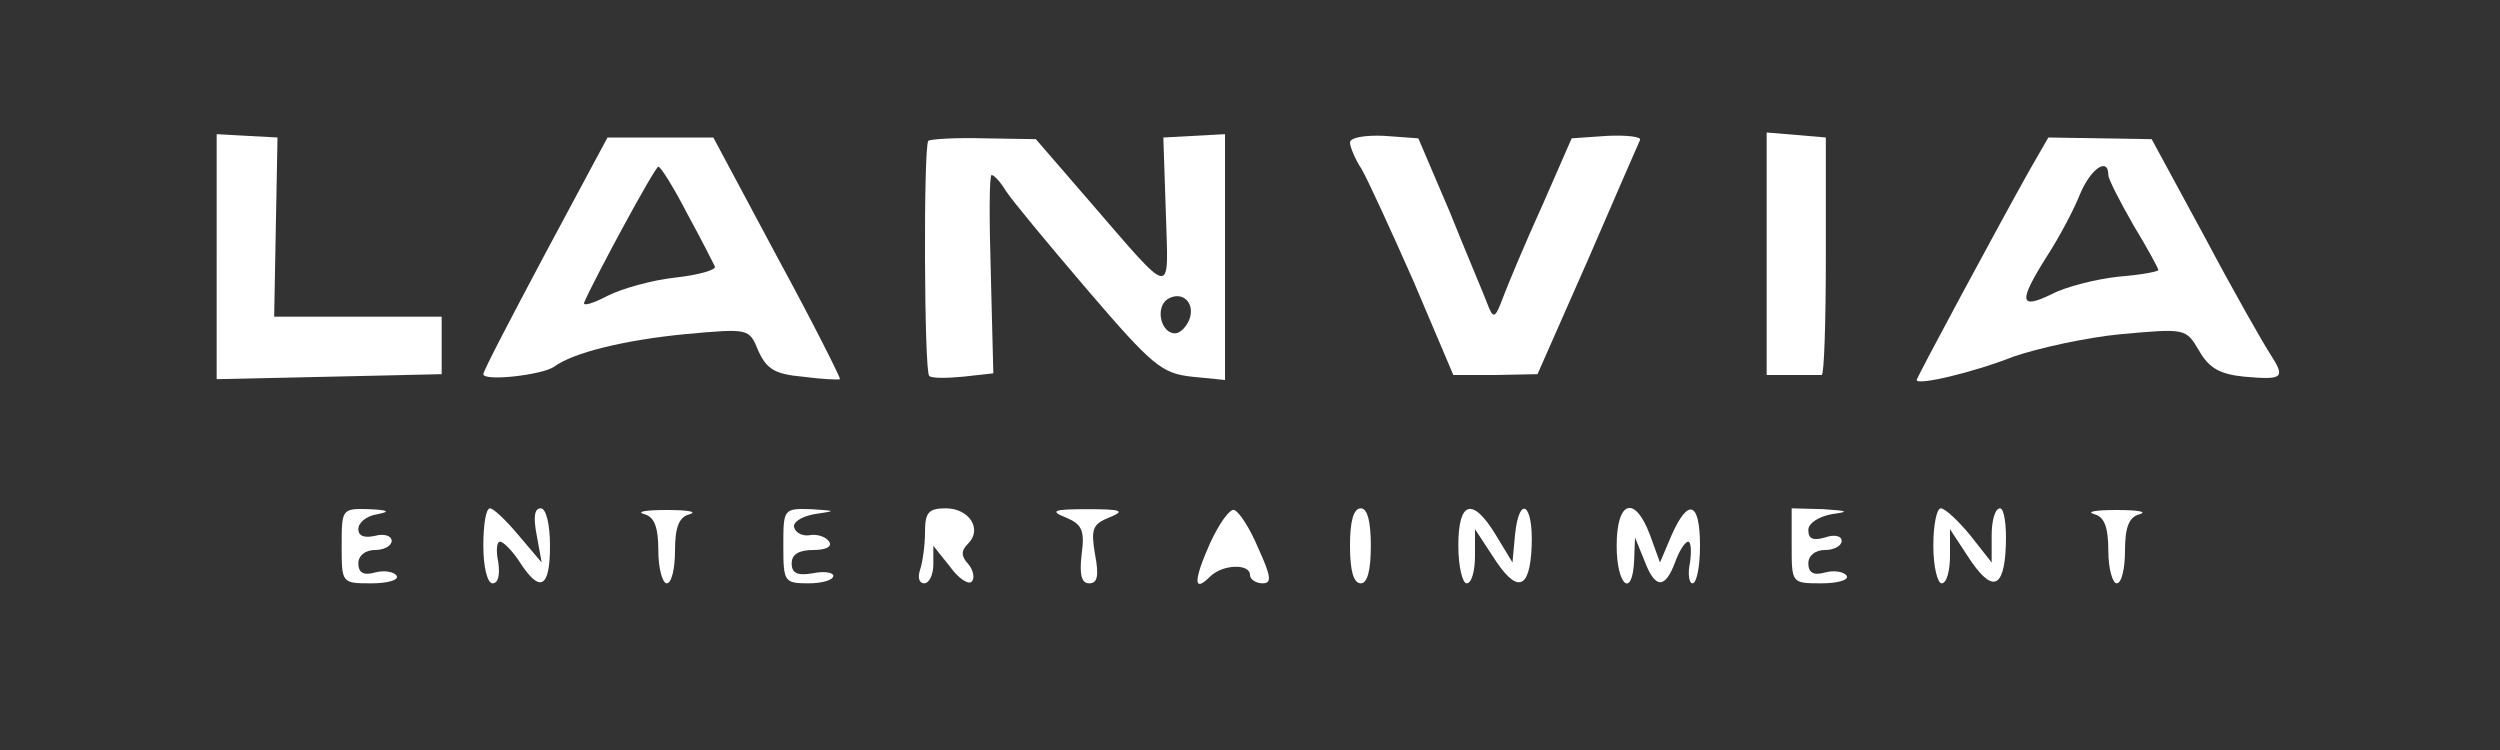 <?xml version="1.0" standalone="no"?>
<!DOCTYPE svg PUBLIC "-//W3C//DTD SVG 20010904//EN"
 "http://www.w3.org/TR/2001/REC-SVG-20010904/DTD/svg10.dtd">
<svg version="1.0" xmlns="http://www.w3.org/2000/svg"
 width="300pt" height="90pt" viewBox="0 0 300 90"
 preserveAspectRatio="xMidYMid meet">
<rect x="0" y="0" width="300" height="90" fill="#333333" stroke="none"/>
<g transform="translate(0,90) scale(0.1,-0.1)"
fill="#ffffff" stroke="none">
<path d="M260 592 l0 -147 135 3 135 3 0 35 0 34 -101 0 -100 0 2 108 2 107
-37 2 -36 2 0 -147z"/>
<path d="M655 597 c-41 -77 -75 -142 -75 -146 0 -9 71 -1 85 9 23 17 85 32
157 39 77 7 77 7 88 -20 10 -22 20 -28 53 -31 23 -3 43 -4 45 -3 1 1 -32 67
-75 146 l-77 144 -63 0 -64 0 -74 -138z m170 46 c17 -31 31 -59 33 -63 1 -4
-20 -10 -47 -13 -28 -3 -64 -13 -82 -22 -17 -9 -30 -13 -28 -8 13 30 85 163
89 163 3 0 19 -26 35 -57z"/>
<path d="M1114 731 c-6 -6 -5 -277 1 -282 2 -3 21 -3 41 -1 l36 4 -3 119 c-2
66 -2 119 1 119 3 0 11 -9 17 -19 7 -11 51 -64 98 -119 78 -91 89 -100 125
-104 l40 -4 0 148 0 147 -37 -2 -37 -2 3 -90 c3 -103 11 -105 -92 14 l-64 74
-62 1 c-35 1 -65 -1 -67 -3z m313 -215 c-4 -9 -11 -16 -17 -16 -17 0 -24 31
-9 41 18 11 34 -5 26 -25z"/>
<path d="M1620 729 c0 -5 6 -20 14 -32 7 -12 35 -73 62 -134 l48 -113 50 0 51
1 60 136 c33 76 61 141 63 145 2 4 -16 6 -39 5 l-43 -3 -35 -80 c-20 -44 -41
-94 -47 -110 -10 -27 -12 -27 -19 -9 -4 11 -25 60 -45 110 l-38 89 -41 3 c-23
1 -41 -2 -41 -8z"/>
<path d="M2120 596 l0 -146 30 0 c17 0 33 0 36 0 3 0 5 64 5 143 l0 142 -35 3
-36 3 0 -145z"/>
<path d="M2435 695 c-37 -66 -135 -248 -135 -251 0 -7 68 9 116 28 29 10 87
23 129 27 78 7 78 7 94 -20 12 -21 25 -28 54 -31 46 -4 50 -2 32 26 -8 12 -44
75 -79 141 l-64 118 -62 1 -62 1 -23 -40z m95 -5 c0 -5 14 -32 30 -60 17 -28
30 -52 30 -54 0 -2 -22 -6 -48 -8 -27 -3 -63 -12 -80 -21 -39 -19 -40 -9 -6
45 15 23 33 57 40 75 13 31 34 45 34 23z"/>
<path d="M410 245 c0 -45 0 -45 36 -45 19 0 33 4 30 9 -3 5 -15 7 -26 4 -14
-4 -20 0 -20 11 0 9 8 16 20 16 11 0 20 5 20 11 0 6 -9 9 -20 6 -13 -3 -20 0
-20 8 0 8 10 16 23 18 16 3 13 5 -10 6 -33 1 -33 0 -33 -44z"/>
<path d="M580 245 c0 -26 5 -45 11 -45 7 0 9 10 7 25 -3 14 -2 25 2 25 4 0 15
-11 24 -25 24 -37 36 -31 36 20 0 27 -5 45 -11 45 -8 0 -9 -11 -5 -32 l6 -33
-28 33 c-15 18 -30 32 -34 32 -5 0 -8 -20 -8 -45z"/>
<path d="M773 283 c12 -3 17 -15 17 -44 0 -21 5 -39 10 -39 6 0 10 18 10 39 0
29 5 41 18 44 9 3 -3 5 -28 5 -25 0 -37 -2 -27 -5z"/>
<path d="M940 245 c0 -43 1 -45 30 -45 17 0 30 4 30 9 0 4 -11 6 -25 3 -18 -3
-25 0 -25 12 0 11 9 16 26 16 15 0 23 4 19 10 -4 6 -14 9 -22 8 -9 -2 -18 2
-20 9 -2 6 8 13 24 16 27 4 27 4 -4 6 -33 1 -33 0 -33 -44z"/>
<path d="M1110 261 c0 -16 -3 -36 -6 -45 -3 -9 -1 -16 5 -16 6 0 11 10 11 23
l0 22 20 -25 c10 -14 22 -22 26 -18 4 4 2 14 -4 21 -9 10 -9 16 0 25 17 17 1
42 -27 42 -21 0 -25 -5 -25 -29z"/>
<path d="M1279 279 c19 -8 23 -15 19 -44 -3 -25 0 -35 9 -35 10 0 12 9 7 35
-5 30 -3 36 17 44 20 8 15 10 -26 10 -41 0 -46 -2 -26 -10z"/>
<path d="M1452 248 c-20 -45 -20 -60 0 -40 15 15 48 16 48 2 0 -5 7 -10 15
-10 11 0 11 7 -5 42 -10 24 -23 44 -29 46 -5 2 -18 -16 -29 -40z"/>
<path d="M1620 245 c0 -29 4 -45 13 -45 8 0 12 16 12 45 0 29 -4 45 -12 45 -9
0 -13 -16 -13 -45z"/>
<path d="M1750 245 c0 -25 5 -45 10 -45 6 0 10 15 10 33 l0 32 21 -32 c29 -46
45 -42 47 12 2 51 -15 62 -20 13 l-3 -33 -20 33 c-28 46 -45 41 -45 -13z"/>
<path d="M1940 245 c0 -48 19 -64 21 -17 l1 27 11 -27 c13 -35 25 -35 37 -3 5
14 12 25 16 25 3 0 4 -11 2 -25 -3 -14 -1 -25 3 -25 5 0 9 20 9 45 0 53 -14
58 -34 13 l-14 -33 -12 33 c-18 48 -40 42 -40 -13z"/>
<path d="M2150 245 c0 -45 0 -45 36 -45 19 0 33 4 30 9 -3 5 -15 7 -26 4 -14
-4 -20 0 -20 11 0 9 8 16 20 16 11 0 20 5 20 11 0 6 -9 8 -20 4 -14 -4 -20 -2
-20 9 0 8 12 16 28 19 22 3 20 4 -10 6 l-38 1 0 -45z"/>
<path d="M2320 245 c0 -25 5 -45 10 -45 6 0 10 15 10 33 l0 32 21 -32 c29 -45
44 -41 46 12 1 25 -2 45 -7 45 -6 0 -10 -15 -10 -32 l0 -33 -26 33 c-14 17
-30 32 -35 32 -5 0 -9 -20 -9 -45z"/>
<path d="M2513 283 c12 -3 17 -15 17 -44 0 -21 5 -39 10 -39 6 0 10 18 10 39
0 29 5 41 18 44 9 3 -3 5 -28 5 -25 0 -37 -2 -27 -5z"/>
</g>
</svg>
